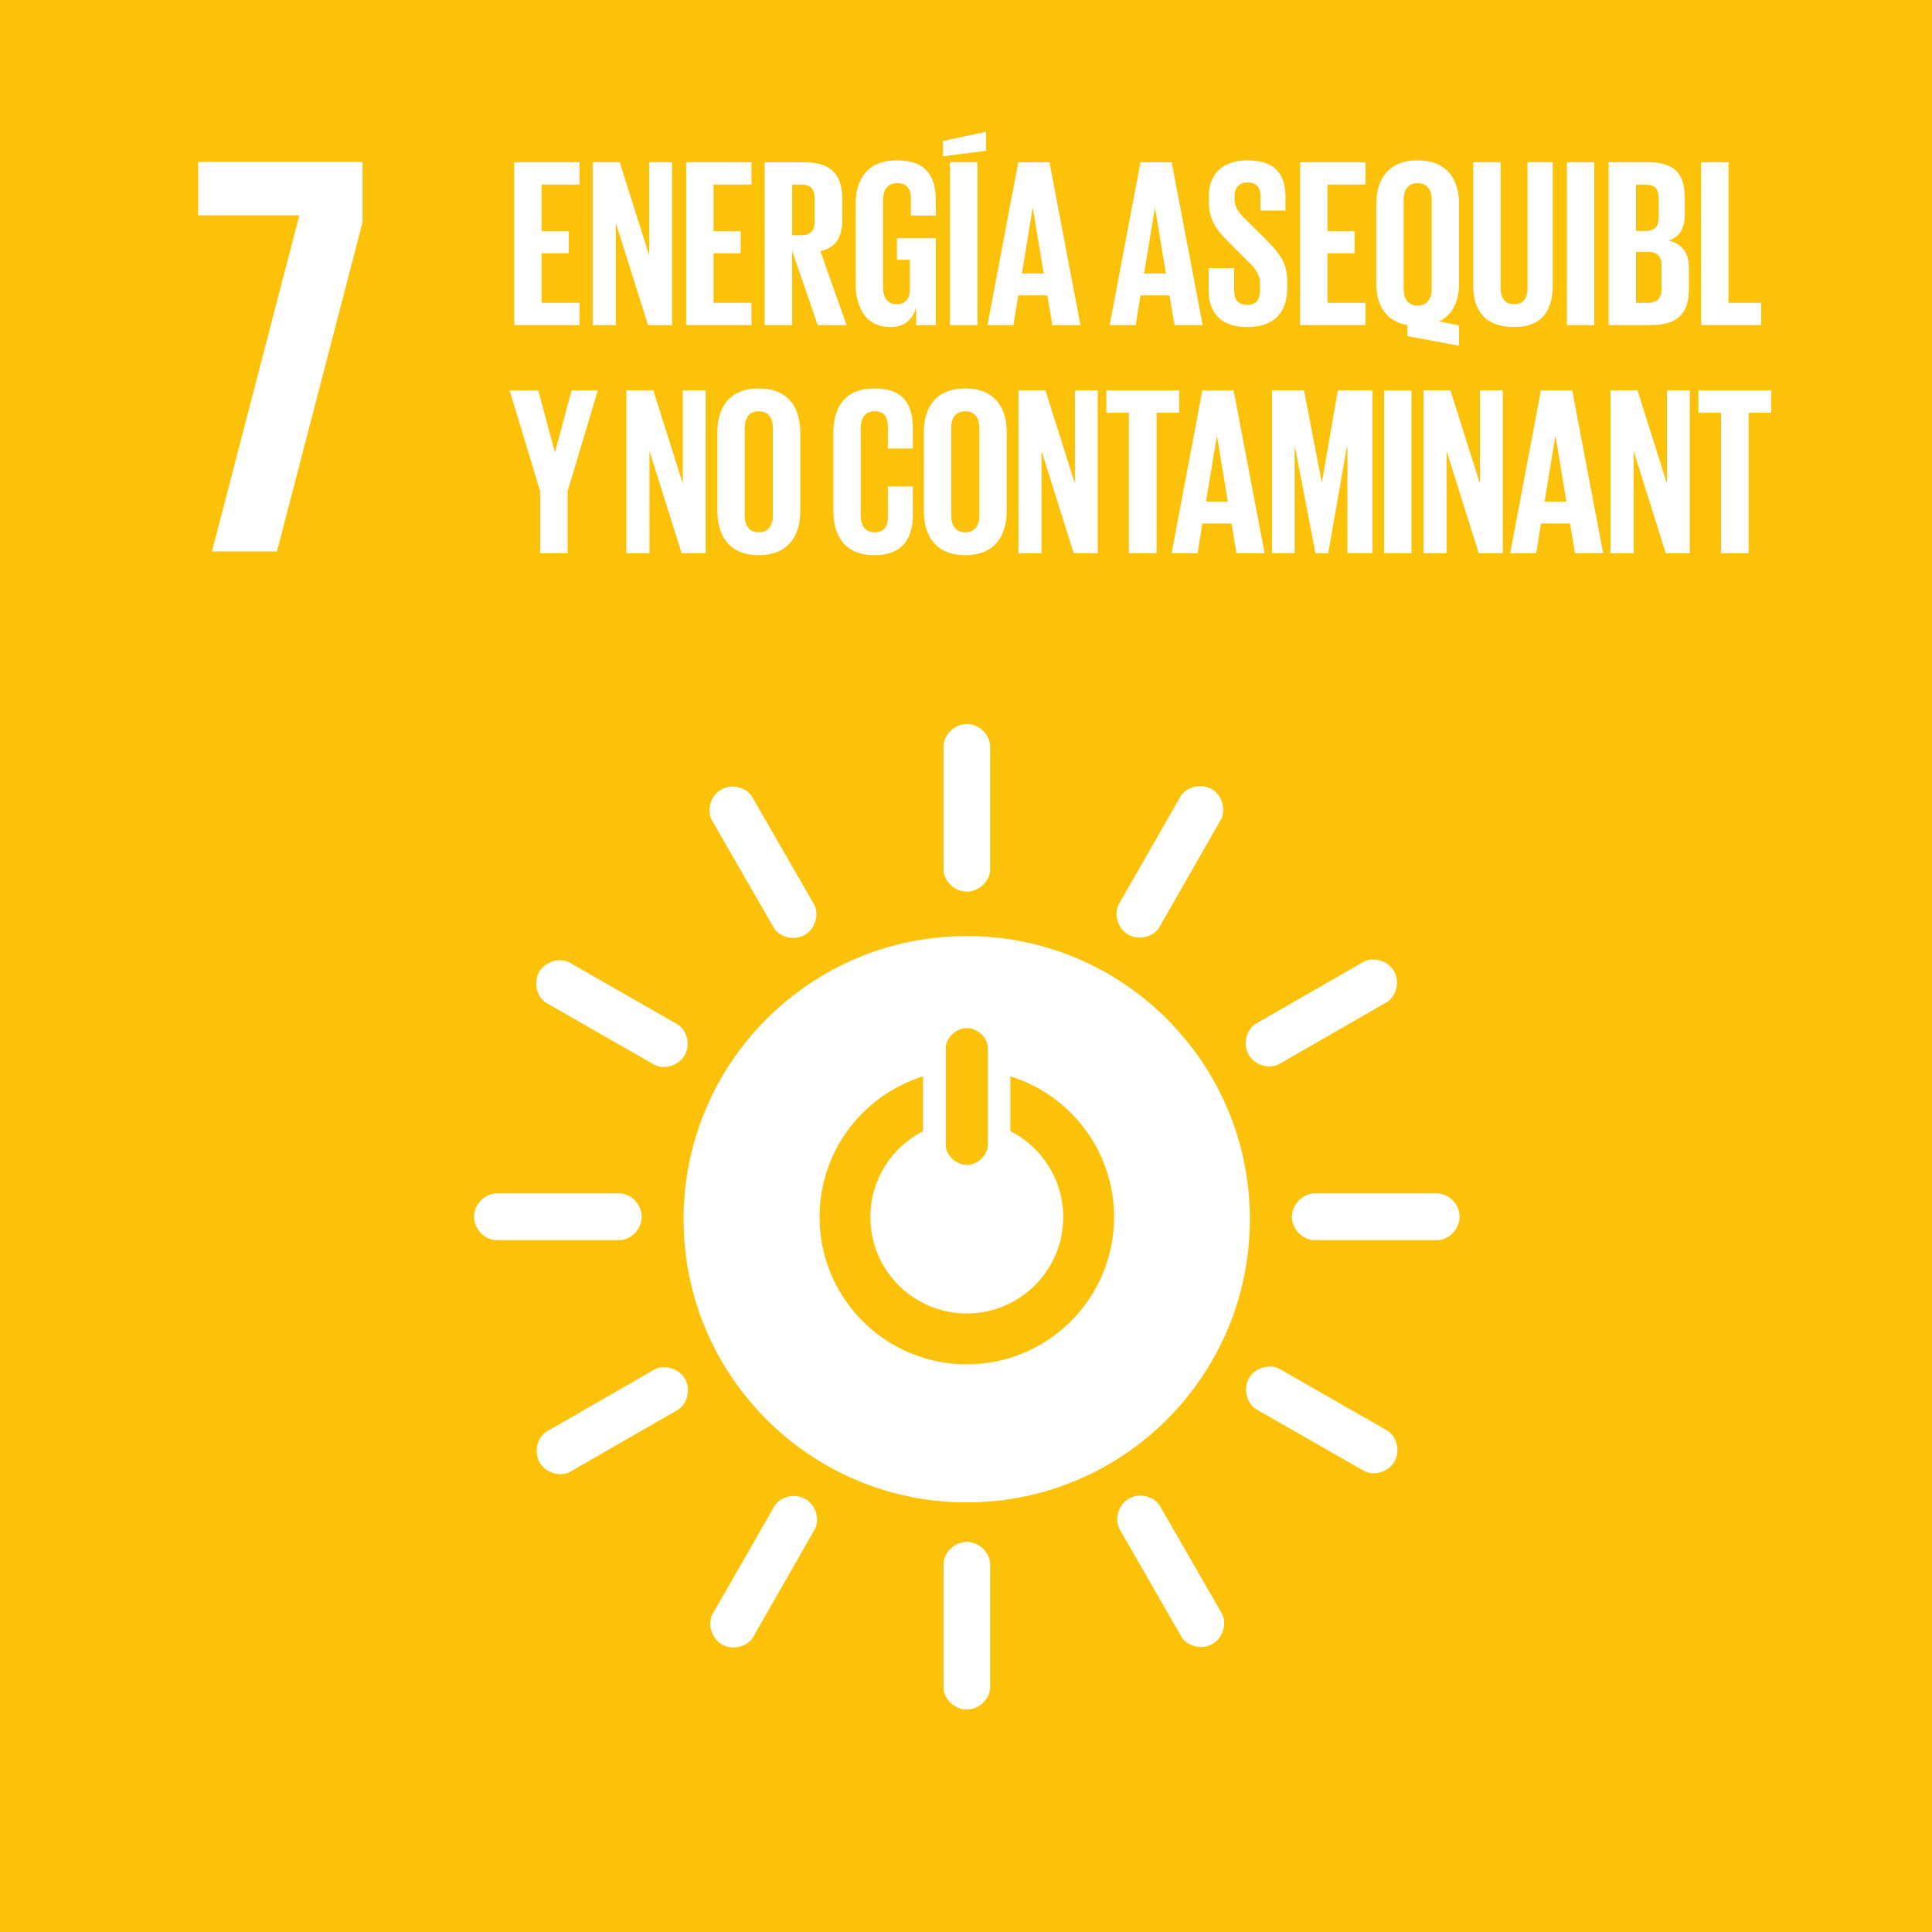 <?xml version="1.0" encoding="utf-8"?>
<!-- Generator: Adobe Illustrator 25.2.3, SVG Export Plug-In . SVG Version: 6.00 Build 0)  -->
<svg version="1.1" id="Capa_1" xmlns="http://www.w3.org/2000/svg" xmlns:xlink="http://www.w3.org/1999/xlink" x="0px" y="0px"
	 viewBox="0 0 45.543 45.544" style="enable-background:new 0 0 45.543 45.544;" xml:space="preserve">
<style type="text/css">
	.st0{clip-path:url(#SVGID_4_);fill:#EDEDED;}
	.st1{clip-path:url(#SVGID_6_);fill:none;stroke:#00AEDB;stroke-width:3.533;stroke-miterlimit:15.951;}
	.st2{filter:url(#Adobe_OpacityMaskFilter);}
	.st3{clip-path:url(#SVGID_8_);}
	.st4{clip-path:url(#SVGID_11_);fill:url(#SVGID_12_);}
	.st5{clip-path:url(#SVGID_8_);mask:url(#SVGID_9_);}
	.st6{clip-path:url(#SVGID_14_);}
	.st7{clip-path:url(#SVGID_16_);fill:none;stroke:#0070CE;stroke-width:3.533;stroke-miterlimit:15.951;}
	.st8{clip-path:url(#SVGID_18_);fill:none;stroke:#00AEDB;stroke-width:0.5;stroke-miterlimit:3.601;}
	.st9{clip-path:url(#SVGID_20_);fill:#00AEDB;}
	.st10{filter:url(#Adobe_OpacityMaskFilter_1_);}
	.st11{clip-path:url(#SVGID_20_);}
	.st12{clip-path:url(#SVGID_23_);fill:url(#SVGID_24_);}
	.st13{clip-path:url(#SVGID_20_);mask:url(#SVGID_21_);}
	.st14{clip-path:url(#SVGID_26_);}
	.st15{clip-path:url(#SVGID_28_);fill:#0070CE;}
	.st16{clip-path:url(#SVGID_20_);fill:none;stroke:#00AEDB;stroke-width:0.915;stroke-miterlimit:10;}
	.st17{filter:url(#Adobe_OpacityMaskFilter_2_);}
	.st18{clip-path:url(#SVGID_31_);fill:url(#SVGID_32_);}
	.st19{clip-path:url(#SVGID_20_);mask:url(#SVGID_29_);}
	.st20{clip-path:url(#SVGID_34_);}
	.st21{clip-path:url(#SVGID_36_);fill:#1D71B8;}
	.st22{clip-path:url(#SVGID_36_);fill:none;stroke:#1D71B8;stroke-width:0.915;stroke-miterlimit:10;}
	.st23{clip-path:url(#SVGID_20_);fill:#FFFFFF;}
	.st24{fill:#00AEDB;}
	.st25{fill:none;stroke:#00AEDB;stroke-width:0.915;stroke-miterlimit:10;}
	.st26{filter:url(#Adobe_OpacityMaskFilter_3_);}
	.st27{clip-path:url(#SVGID_38_);}
	.st28{clip-path:url(#SVGID_41_);fill:url(#SVGID_42_);}
	.st29{clip-path:url(#SVGID_38_);mask:url(#SVGID_39_);}
	.st30{clip-path:url(#SVGID_44_);}
	.st31{clip-path:url(#SVGID_46_);fill:#1D71B8;}
	.st32{clip-path:url(#SVGID_46_);fill:none;stroke:#0070CE;stroke-width:0.915;stroke-miterlimit:10;}
	.st33{clip-path:url(#SVGID_46_);fill:#FFFFFF;}
	.st34{clip-path:url(#SVGID_38_);fill:none;stroke:#FECB00;}
	.st35{clip-path:url(#SVGID_48_);fill:none;stroke:#FECB00;}
	.st36{clip-path:url(#SVGID_50_);fill:none;stroke:#FECB00;}
	.st37{clip-path:url(#SVGID_52_);fill:none;stroke:#1D71B8;stroke-width:0.2;stroke-miterlimit:5.268;}
	.st38{clip-path:url(#SVGID_54_);fill:none;stroke:#1D71B8;stroke-width:0.2;stroke-miterlimit:5.268;}
	.st39{clip-path:url(#SVGID_56_);fill:none;stroke:#1D71B8;stroke-width:0.2;stroke-miterlimit:5.268;}
	.st40{clip-path:url(#SVGID_58_);fill:none;stroke:#1D71B8;stroke-width:0.2;stroke-miterlimit:5.268;}
	.st41{clip-path:url(#SVGID_60_);fill:none;stroke:#1D71B8;stroke-width:0.2;stroke-miterlimit:5.268;}
	.st42{clip-path:url(#SVGID_62_);fill:none;stroke:#1D71B8;stroke-width:0.2;stroke-miterlimit:5.268;}
	.st43{clip-path:url(#SVGID_64_);fill:none;stroke:#1D71B8;stroke-width:0.2;stroke-miterlimit:5.268;}
	.st44{clip-path:url(#SVGID_66_);fill:none;stroke:#1D71B8;stroke-width:0.2;stroke-miterlimit:5.268;}
	.st45{clip-path:url(#SVGID_68_);fill:none;stroke:#1D71B8;stroke-width:0.2;stroke-miterlimit:5.268;}
	.st46{clip-path:url(#SVGID_70_);fill:none;stroke:#1D71B8;stroke-width:0.2;stroke-miterlimit:5.268;}
	.st47{clip-path:url(#SVGID_72_);fill:none;stroke:#1D71B8;stroke-width:0.2;stroke-miterlimit:5.268;}
	.st48{clip-path:url(#SVGID_74_);fill:none;stroke:#1D71B8;stroke-width:0.2;stroke-miterlimit:5.268;}
	.st49{clip-path:url(#SVGID_76_);fill:none;stroke:#1D71B8;stroke-width:0.2;stroke-miterlimit:5.268;}
	.st50{clip-path:url(#SVGID_78_);}
	.st51{clip-path:url(#SVGID_82_);fill:#FECB00;}
	.st52{filter:url(#Adobe_OpacityMaskFilter_4_);}
	.st53{clip-path:url(#SVGID_82_);fill:url(#SVGID_84_);}
	.st54{clip-path:url(#SVGID_82_);mask:url(#SVGID_83_);}
	.st55{clip-path:url(#SVGID_86_);}
	.st56{clip-path:url(#SVGID_88_);fill:#00AEDB;}
	.st57{fill:#FCC20A;}
	.st58{fill:#FFFFFF;}
	.st59{fill:none;}
</style>
<rect class="st57" width="45.543" height="45.544"/>
<polygon class="st58" points="4.672,5.076 7.056,5.076 4.997,12.999 6.528,12.999 
	8.546,5.238 8.546,3.816 4.672,3.816 "/>
<path class="st58" d="M22.789,22.066c-3.686,0-6.675,2.989-6.675,6.675
	c0,3.688,2.989,6.675,6.675,6.675c3.686,0,6.674-2.987,6.674-6.675
	C29.463,25.055,26.475,22.066,22.789,22.066 M22.295,24.703
	c0-0.222,0.223-0.467,0.497-0.467c0.273,0,0.494,0.245,0.494,0.467v2.292
	c0,0.221-0.221,0.463-0.494,0.463c-0.274,0-0.497-0.242-0.497-0.463V24.703z
	 M22.79,32.161c-1.917,0-3.471-1.554-3.471-3.471c0-1.559,1.025-2.877,2.439-3.316
	v1.292c-0.736,0.376-1.241,1.14-1.241,2.024c0,1.255,1.018,2.272,2.273,2.272
	c1.255,0,2.273-1.017,2.273-2.272c0-0.886-0.508-1.652-1.247-2.027v-1.291
	c1.416,0.438,2.446,1.757,2.446,3.318C26.262,30.607,24.708,32.161,22.79,32.161"/>
<path class="st58" d="M15.127,28.682c0-0.303-0.268-0.548-0.513-0.548H11.691
	c-0.246,0-0.517,0.245-0.517,0.548c0,0.303,0.271,0.55,0.517,0.55h2.923
	C14.859,29.232,15.127,28.985,15.127,28.682"/>
<path class="st58" d="M34.407,28.682c0-0.303-0.268-0.548-0.513-0.548h-2.923
	c-0.246,0-0.517,0.245-0.517,0.548c0,0.303,0.271,0.55,0.517,0.55h2.923
	C34.139,29.232,34.407,28.985,34.407,28.682"/>
<path class="st58" d="M22.792,21.019c0.302,0,0.547-0.268,0.547-0.513v-2.923
	c0-0.246-0.245-0.516-0.547-0.516c-0.303,0-0.55,0.27-0.55,0.516v2.923
	C22.242,20.751,22.489,21.019,22.792,21.019"/>
<path class="st58" d="M22.792,40.299c0.302,0,0.547-0.268,0.547-0.513v-2.923
	c0-0.246-0.245-0.516-0.547-0.516c-0.303,0-0.55,0.27-0.55,0.516v2.923
	C22.242,40.031,22.489,40.299,22.792,40.299"/>
<path class="st58" d="M16.14,24.875c0.151-0.263,0.04-0.608-0.173-0.73l-2.537-1.452
	c-0.214-0.123-0.57-0.044-0.721,0.218c-0.15,0.264-0.038,0.612,0.176,0.735
	l2.537,1.451C15.634,25.219,15.989,25.138,16.14,24.875"/>
<path class="st58" d="M32.873,34.452c0.15-0.262,0.039-0.608-0.173-0.73l-2.537-1.452
	c-0.214-0.122-0.571-0.044-0.721,0.219s-0.038,0.611,0.176,0.734l2.537,1.451
	C32.367,34.796,32.722,34.715,32.873,34.452"/>
<path class="st58" d="M26.598,22.032c0.263,0.15,0.608,0.039,0.73-0.173l1.451-2.537
	c0.123-0.214,0.045-0.571-0.217-0.721c-0.264-0.151-0.612-0.038-0.735,0.176
	l-1.452,2.536C26.254,21.526,26.334,21.881,26.598,22.032"/>
<path class="st58" d="M17.022,38.766c0.262,0.15,0.608,0.039,0.73-0.173l1.451-2.537
	c0.123-0.214,0.045-0.571-0.218-0.721c-0.263-0.151-0.612-0.038-0.734,0.176
	l-1.452,2.536C16.678,38.259,16.759,38.615,17.022,38.766"/>
<path class="st58" d="M18.971,22.039c0.262-0.151,0.341-0.505,0.219-0.718l-1.457-2.534
	c-0.123-0.214-0.47-0.325-0.732-0.175c-0.264,0.151-0.342,0.509-0.219,0.723
	l1.457,2.533C18.361,22.08,18.708,22.19,18.971,22.039"/>
<path class="st58" d="M28.582,38.753c0.262-0.151,0.341-0.505,0.22-0.718l-1.458-2.534
	c-0.123-0.213-0.47-0.325-0.732-0.175c-0.264,0.151-0.342,0.509-0.219,0.723
	l1.457,2.534C27.972,38.795,28.319,38.904,28.582,38.753"/>
<path class="st58" d="M29.435,24.864c0.151,0.262,0.505,0.341,0.718,0.219l2.533-1.457
	c0.214-0.123,0.327-0.47,0.176-0.732c-0.151-0.264-0.509-0.342-0.723-0.219
	l-2.534,1.457C29.393,24.253,29.283,24.601,29.435,24.864"/>
<path class="st58" d="M12.721,34.475c0.151,0.262,0.505,0.341,0.718,0.219l2.533-1.457
	c0.214-0.123,0.327-0.47,0.175-0.732c-0.15-0.263-0.508-0.342-0.722-0.22
	l-2.534,1.458C12.679,33.864,12.57,34.212,12.721,34.475"/>
<polygon class="st58" points="12.122,3.825 13.662,3.825 13.662,4.351 12.767,4.351 
	12.767,5.45 13.407,5.45 13.407,5.971 12.767,5.971 12.767,7.137 13.662,7.137 
	13.662,7.663 12.122,7.663 "/>
<polygon class="st58" points="14.517,5.252 14.517,7.664 13.974,7.664 13.974,3.825 
	14.608,3.825 15.304,6.027 15.304,3.825 15.842,3.825 15.842,7.664 15.276,7.664 
	"/>
<polygon class="st58" points="16.175,3.825 17.715,3.825 17.715,4.351 16.82,4.351 
	16.82,5.45 17.46,5.45 17.46,5.971 16.82,5.971 16.82,7.137 17.715,7.137 
	17.715,7.663 16.175,7.663 "/>
<path class="st58" d="M18.671,5.903v1.761H18.026V3.826h0.94
	c0.65,0,0.889,0.322,0.889,0.86V5.179c0,0.413-0.148,0.657-0.516,0.742
	l0.617,1.743h-0.679L18.671,5.903z M18.671,4.352V5.547h0.215
	c0.221,0,0.317-0.113,0.317-0.317V4.664c0-0.21-0.096-0.312-0.317-0.312H18.671z"
	/>
<path class="st58" d="M21.144,5.614h0.917v2.05h-0.464V7.245
	c-0.085,0.288-0.266,0.464-0.617,0.464c-0.555,0-0.81-0.442-0.81-1.036V4.816
	c0-0.6,0.289-1.036,0.968-1.036c0.714,0,0.923,0.396,0.923,0.962V5.082h-0.588
	V4.691c0-0.237-0.091-0.374-0.323-0.374s-0.334,0.165-0.334,0.397v2.061
	c0,0.232,0.096,0.396,0.317,0.396c0.209,0,0.317-0.119,0.317-0.368V6.123h-0.306
	V5.614z"/>
<path class="st58" d="M23.245,3.554L22.231,3.684V3.322l1.014-0.215V3.554z M22.396,3.825
	h0.645v3.838h-0.645V3.825z"/>
<path class="st58" d="M23.278,7.664l0.725-3.838h0.736l0.73,3.838h-0.662l-0.119-0.702
	h-0.685l-0.113,0.702H23.278z M24.088,6.447h0.515l-0.255-1.54H24.342L24.088,6.447z"
	/>
<path class="st58" d="M26.159,7.664l0.725-3.838h0.736l0.73,3.838h-0.662l-0.119-0.702
	h-0.685l-0.113,0.702H26.159z M26.969,6.447h0.515l-0.255-1.54h-0.006L26.969,6.447z
	"/>
<path class="st58" d="M28.491,6.837V6.322H29.092v0.526c0,0.215,0.095,0.34,0.316,0.34
	c0.204,0,0.295-0.136,0.295-0.34V6.701c0-0.221-0.091-0.356-0.289-0.543
	l-0.38-0.38c-0.368-0.362-0.537-0.583-0.537-1.025V4.623
	c0-0.475,0.277-0.843,0.905-0.843c0.646,0,0.901,0.317,0.901,0.872v0.311h-0.589
	V4.629c0-0.221-0.102-0.328-0.306-0.328c-0.181,0-0.305,0.102-0.305,0.317v0.079
	c0,0.215,0.119,0.339,0.305,0.521l0.414,0.407
	C30.173,5.982,30.342,6.197,30.342,6.622v0.187c0,0.526-0.283,0.9-0.94,0.9
	C28.746,7.709,28.491,7.341,28.491,6.837"/>
<polygon class="st58" points="30.648,3.825 32.188,3.825 32.188,4.351 31.292,4.351 31.292,5.45 
	31.932,5.45 31.932,5.971 31.292,5.971 31.292,7.137 32.188,7.137 32.188,7.663 
	30.648,7.663 "/>
<path class="st58" d="M33.178,7.924V7.664c-0.515-0.091-0.735-0.47-0.735-0.991V4.816
	c0-0.601,0.294-1.036,0.973-1.036c0.685,0,0.979,0.435,0.979,1.036v1.857
	c0,0.419-0.146,0.747-0.475,0.906l0.475,0.09v0.481L33.178,7.924z M33.75,6.809
	V4.714c0-0.232-0.102-0.397-0.334-0.397c-0.226,0-0.328,0.165-0.328,0.397v2.095
	c0,0.226,0.102,0.396,0.328,0.396C33.648,7.205,33.75,7.035,33.75,6.809"/>
<path class="st58" d="M36.602,3.825v2.904c0,0.595-0.255,0.98-0.911,0.98
	c-0.68,0-0.963-0.385-0.963-0.98V3.825h0.646v2.966
	c0,0.227,0.09,0.38,0.317,0.38c0.226,0,0.317-0.153,0.317-0.38V3.825H36.602z"
	/>
<rect x="36.936" y="3.825" class="st58" width="0.645" height="3.839"/>
<path class="st58" d="M37.921,3.825h0.934c0.646,0,0.861,0.3,0.861,0.844v0.39
	c0,0.323-0.12,0.527-0.385,0.612c0.322,0.074,0.481,0.289,0.481,0.64v0.509
	c0,0.543-0.244,0.843-0.889,0.843h-1.002V3.825z M38.566,5.445h0.227
	c0.209,0,0.306-0.108,0.306-0.312V4.663c0-0.21-0.097-0.311-0.312-0.311H38.566
	V5.445z M38.566,5.937V7.137h0.284c0.215,0,0.317-0.108,0.317-0.311V6.248
	c0-0.203-0.097-0.311-0.324-0.311H38.566z"/>
<polygon class="st58" points="40.1,3.825 40.745,3.825 40.745,7.137 41.515,7.137 
	41.515,7.663 40.1,7.663 "/>
<polygon class="st58" points="13.38,11.581 13.38,13.042 12.733,13.042 12.733,11.581 
	12.014,9.203 12.688,9.203 13.079,10.658 13.084,10.658 13.475,9.203 
	14.092,9.203 "/>
<polygon class="st58" points="15.31,10.629 15.31,13.041 14.766,13.041 14.766,9.202 
	15.4,9.202 16.096,11.404 16.096,9.202 16.633,9.202 16.633,13.041 
	16.068,13.041 "/>
<path class="st58" d="M16.911,12.05v-1.857c0-0.6,0.294-1.036,0.973-1.036
	c0.686,0,0.98,0.436,0.98,1.036v1.857c0,0.594-0.294,1.037-0.98,1.037
	C17.205,13.087,16.911,12.644,16.911,12.05 M18.219,12.152v-2.061
	c0-0.232-0.102-0.396-0.335-0.396c-0.226,0-0.328,0.164-0.328,0.396v2.061
	c0,0.232,0.102,0.396,0.328,0.396C18.117,12.548,18.219,12.384,18.219,12.152"/>
<path class="st58" d="M19.645,12.05v-1.857c0-0.6,0.283-1.036,0.962-1.036
	c0.713,0,0.912,0.396,0.912,0.962v0.454h-0.589v-0.505
	c0-0.237-0.079-0.373-0.311-0.373c-0.232,0-0.329,0.164-0.329,0.396v2.061
	c0,0.232,0.097,0.396,0.329,0.396c0.232,0,0.311-0.147,0.311-0.373v-0.708h0.589
	v0.662c0,0.549-0.226,0.957-0.912,0.957C19.928,13.086,19.645,12.644,19.645,12.05
	"/>
<path class="st58" d="M21.778,12.05v-1.857c0-0.6,0.294-1.036,0.973-1.036
	c0.686,0,0.98,0.436,0.98,1.036v1.857c0,0.594-0.294,1.037-0.98,1.037
	C22.072,13.087,21.778,12.644,21.778,12.05 M23.086,12.152v-2.061
	c0-0.232-0.102-0.396-0.335-0.396c-0.226,0-0.328,0.164-0.328,0.396v2.061
	c0,0.232,0.102,0.396,0.328,0.396C22.984,12.548,23.086,12.384,23.086,12.152"/>
<polygon class="st58" points="24.552,10.629 24.552,13.041 24.009,13.041 24.009,9.202 
	24.643,9.202 25.339,11.404 25.339,9.202 25.877,9.202 25.877,13.041 
	25.311,13.041 "/>
<polygon class="st58" points="26.08,9.203 27.796,9.203 27.796,9.729 27.263,9.729 
	27.263,13.041 26.612,13.041 26.612,9.729 26.08,9.729 "/>
<path class="st58" d="M27.619,13.041l0.724-3.838h0.737l0.73,3.838h-0.662l-0.119-0.702
	h-0.686l-0.112,0.702H27.619z M28.429,11.824h0.515l-0.255-1.54h-0.006
	L28.429,11.824z"/>
<polygon class="st58" points="31.763,10.55 31.746,10.55 31.31,13.041 31.01,13.041 
	30.529,10.55 30.518,10.55 30.518,13.041 29.985,13.041 29.985,9.202 
	30.739,9.202 31.157,11.365 31.163,11.365 31.537,9.202 32.352,9.202 
	32.352,13.041 31.763,13.041 "/>
<rect x="32.628" y="9.203" class="st58" width="0.644" height="3.838"/>
<polygon class="st58" points="34.1,10.629 34.1,13.041 33.557,13.041 33.557,9.202 
	34.191,9.202 34.887,11.404 34.887,9.202 35.425,9.202 35.425,13.041 
	34.858,13.041 "/>
<path class="st58" d="M35.6,13.041l0.725-3.838h0.736l0.73,3.838h-0.662l-0.119-0.702
	H36.325l-0.113,0.702H35.6z M36.41,11.824h0.515l-0.255-1.54h-0.006L36.41,11.824
	z"/>
<polygon class="st58" points="38.509,10.629 38.509,13.041 37.966,13.041 37.966,9.202 
	38.6,9.202 39.296,11.404 39.296,9.202 39.833,9.202 39.833,13.041 
	39.267,13.041 "/>
<polygon class="st58" points="40.037,9.203 41.753,9.203 41.753,9.729 41.22,9.729 
	41.22,13.041 40.569,13.041 40.569,9.729 40.037,9.729 "/>
</svg>
